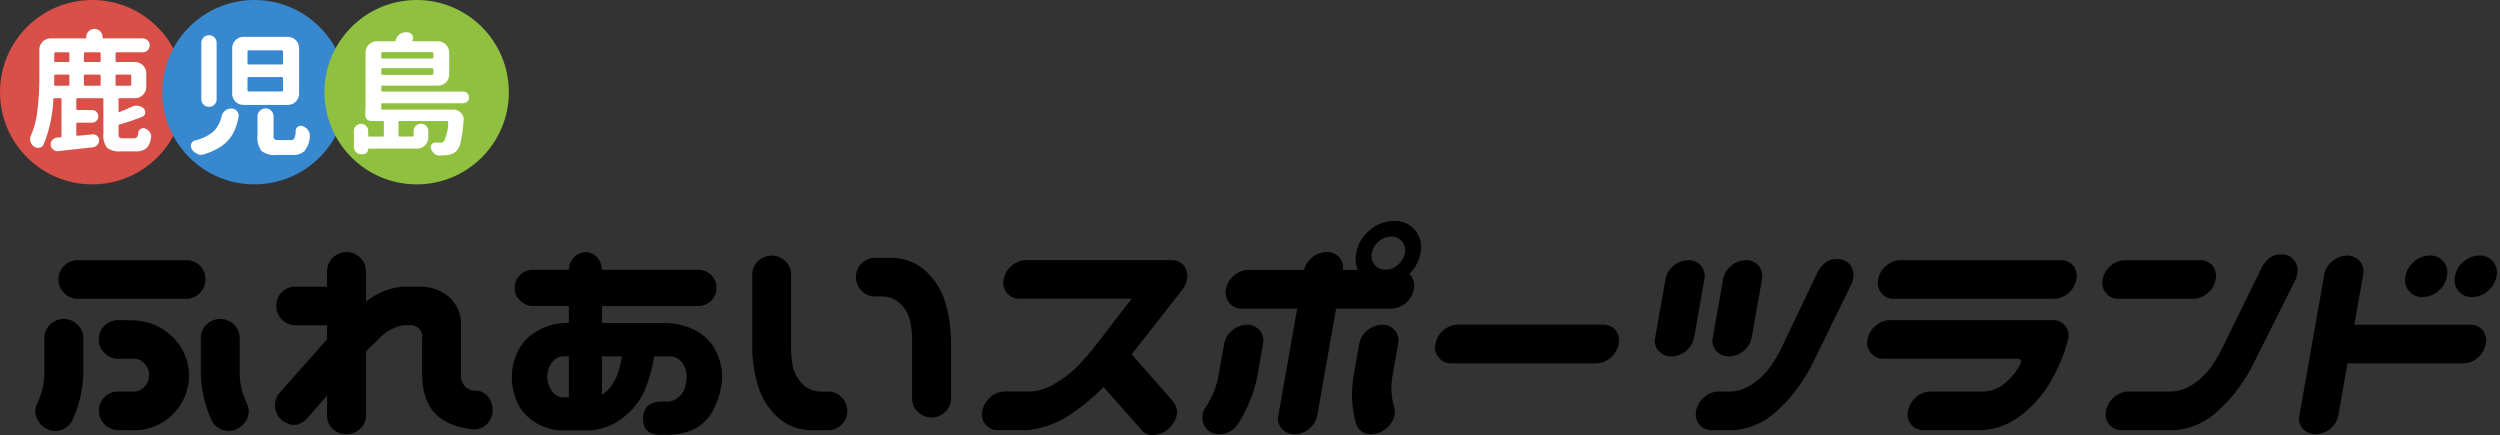 <svg xmlns="http://www.w3.org/2000/svg" width="339" height="59" viewBox="0 0 339 59">
  <rect x="0" y="0" width="339" height="59" fill="#333333" stroke="none"/>
<defs>
    <style>
      .cls-1 {
        fill: #d85048;
      }

      .cls-2 {
        fill: #3888d0;
      }

      .cls-3 {
        fill: #90c040;
      }

      .cls-4, .cls-5 {
        fill-rule: evenodd;
      }

      .cls-5 {
        fill: #fff;
      }
    </style>
  </defs>
  <circle id="楕円形_2" data-name="楕円形 2" class="cls-1" cx="12.5" cy="12.5" r="12.5"/>
  <circle id="楕円形_2-2" data-name="楕円形 2" class="cls-2" cx="34.5" cy="12.5" r="12.5"/>
  <circle id="楕円形_2-3" data-name="楕円形 2" class="cls-3" cx="56.5" cy="12.5" r="12.5"/>
  <path id="_ふれあいスポーツランド" data-name=" ふれあいスポーツランド" class="cls-4" d="M8.711,39.734a2.429,2.429,0,0,0,1.836.781H25.234A2.6,2.6,0,0,0,27.852,37.9a2.538,2.538,0,0,0-2.617-2.617H10.547A2.6,2.6,0,0,0,7.93,37.9a2.429,2.429,0,0,0,.781,1.836h0Zm5.469,8.125a2.429,2.429,0,0,0,1.836.781h2.031a1.978,1.978,0,0,1,1.23.371,2.3,2.3,0,0,1,0,3.711,1.974,1.974,0,0,1-1.23.371H16.016A2.6,2.6,0,0,0,13.4,55.711a2.669,2.669,0,0,0,2.617,2.617h1.8a7.427,7.427,0,0,0,7.813-7.422,7.332,7.332,0,0,0-.781-3.242,7.778,7.778,0,0,0-7.031-4.219H17.578a2.9,2.9,0,0,0-.469-0.039H16.016A2.6,2.6,0,0,0,13.4,46.023a2.429,2.429,0,0,0,.781,1.836h0ZM6.836,43.973a2.5,2.5,0,0,0-.82,1.816v5.078A9.916,9.916,0,0,1,5,54.813a2.278,2.278,0,0,0,.02,1.953,2.9,2.9,0,0,0,1.426,1.445,2.58,2.58,0,0,0,3.4-1.289,16.145,16.145,0,0,0,1.445-6.211V45.789a2.525,2.525,0,0,0-.781-1.777,2.631,2.631,0,0,0-1.8-.762A2.665,2.665,0,0,0,6.836,43.973Zm21.172,0.039a2.52,2.52,0,0,0-.781,1.777v4.922a16.132,16.132,0,0,0,1.445,6.211,2.58,2.58,0,0,0,3.4,1.289A2.908,2.908,0,0,0,33.5,56.766a2.282,2.282,0,0,0,.02-1.953A9.9,9.9,0,0,1,32.5,50.867V45.789a2.5,2.5,0,0,0-.82-1.816A2.667,2.667,0,0,0,29.8,43.25,2.63,2.63,0,0,0,28.008,44.012Zm9.505,9.863a2.616,2.616,0,0,0-.039,2.031,2.49,2.49,0,0,0,1.367,1.445,2.228,2.228,0,0,0,1.7.156,3.378,3.378,0,0,0,1.27-.937l2.539-2.93v2.7a2.551,2.551,0,0,0,2.578,2.539,2.736,2.736,0,0,0,1.894-.723,2.344,2.344,0,0,0,.8-1.816V47.664q0.7-.7,1.641-1.6A5.891,5.891,0,0,1,54.7,44.109h0.742a1.6,1.6,0,0,1,1.8,1.875v4.727Q57.2,57.352,63.8,58.172a2.528,2.528,0,0,0,2.969-2.109,2.916,2.916,0,0,0-.391-1.973,2.267,2.267,0,0,0-1.6-1.113,1.978,1.978,0,0,1-2.266-2.109v-6.8a4.8,4.8,0,0,0-1.68-3.848,5.96,5.96,0,0,0-3.906-1.348h-2.3a9.313,9.313,0,0,0-5,2.031v-4.18a2.5,2.5,0,0,0-.82-1.816,2.667,2.667,0,0,0-1.875-.723,2.63,2.63,0,0,0-1.8.762,2.52,2.52,0,0,0-.781,1.777v2.148H40.091a2.538,2.538,0,0,0-2.617,2.617,2.6,2.6,0,0,0,2.617,2.617h4.258v1.914l-6.289,7.07a2.97,2.97,0,0,0-.547.781h0ZM70.534,40.75a2.446,2.446,0,0,0,1.8.742h4.8v2.3H76.667a8.128,8.128,0,0,0-4.023,1.211,6.431,6.431,0,0,0-2.48,2.754,8.029,8.029,0,0,0-.762,3.379,8.288,8.288,0,0,0,.742,3.418,6.262,6.262,0,0,0,2.48,2.754,7.042,7.042,0,0,0,3.965,1.055h3.477a8.158,8.158,0,0,0,4.16-1.543,9.584,9.584,0,0,0,3.105-3.691,19.635,19.635,0,0,0,1.367-4.8h2.266a1.859,1.859,0,0,1,1.191.488,2.786,2.786,0,0,1,.723,1.055,3.385,3.385,0,0,1,.234,1.23,5.347,5.347,0,0,1-.234,1.445,2.57,2.57,0,0,1-.957,1.367,2.366,2.366,0,0,1-1.426.547H89.636q-2.461.079-2.441,2.363t2.754,2.129h0.313a8.5,8.5,0,0,0,3.965-.82,5.9,5.9,0,0,0,2.715-3.047,9.828,9.828,0,0,0,.977-3.945,8.029,8.029,0,0,0-.762-3.379,6.435,6.435,0,0,0-2.48-2.754A9.307,9.307,0,0,0,90.026,43.8h-8.4v-2.3H94.6a2.518,2.518,0,0,0,1.8-.7,2.323,2.323,0,0,0,.742-1.758,2.385,2.385,0,0,0-.7-1.758,2.657,2.657,0,0,0-1.836-.7H81.628a2.612,2.612,0,0,0-.664-1.68,2.083,2.083,0,0,0-3.086-.039,2.48,2.48,0,0,0-.742,1.719h-4.8a2.517,2.517,0,0,0-1.8.7,2.32,2.32,0,0,0-.742,1.758,2.2,2.2,0,0,0,.742,1.719h0ZM81.628,53.523v-5.2h2.7a16.968,16.968,0,0,1-.508,2.188,6.507,6.507,0,0,1-1.289,2.266,3.041,3.041,0,0,1-.9.742h0Zm-4.492-5.2v5.547H76.355a1.655,1.655,0,0,1-1.191-.469,2.946,2.946,0,0,1-.723-1.074,3.347,3.347,0,0,1,0-2.461,2.781,2.781,0,0,1,.723-1.055,1.858,1.858,0,0,1,1.191-.488h0.781Zm25.644-12.91A2.521,2.521,0,0,0,102,37.2v9.883a18.959,18.959,0,0,0,.781,5.234,9.707,9.707,0,0,0,2.559,4.16,6.856,6.856,0,0,0,4.512,1.855h2.5a2.6,2.6,0,0,0,2.539-2.539,2.669,2.669,0,0,0-.723-1.875,2.5,2.5,0,0,0-1.816-.82h-1.172a3.472,3.472,0,0,1-2.461-1.133,4.777,4.777,0,0,1-1.231-2.4,14.11,14.11,0,0,1-.215-2.949V37.2a2.5,2.5,0,0,0-.82-1.816,2.666,2.666,0,0,0-1.875-.723A2.632,2.632,0,0,0,102.78,35.418Zm25.391,20.43a2.524,2.524,0,0,0,.781-1.777V46.219a19,19,0,0,0-.781-5.234,9.716,9.716,0,0,0-2.559-4.16,6.863,6.863,0,0,0-4.511-1.855h-2.5a2.6,2.6,0,0,0-2.54,2.539,2.663,2.663,0,0,0,.723,1.875,2.5,2.5,0,0,0,1.817.82h1.171a3.476,3.476,0,0,1,2.461,1.133,4.793,4.793,0,0,1,1.231,2.4,14.181,14.181,0,0,1,.215,2.949V54.07a2.493,2.493,0,0,0,.82,1.816,2.663,2.663,0,0,0,1.875.723A2.627,2.627,0,0,0,128.171,55.848Zm8.385-16.113a2.022,2.022,0,0,0,1.7.781h15.2l-4.708,6.094a34.322,34.322,0,0,1-2.512,2.949,14.329,14.329,0,0,1-3.08,2.4,7.337,7.337,0,0,1-3.286,1.133h-3.671a3,3,0,0,0-1.962.82,3.234,3.234,0,0,0-1.053,1.875,2.194,2.194,0,0,0,.448,1.777,2.121,2.121,0,0,0,1.644.762h4.062a12.842,12.842,0,0,0,6.247-2.422,25.3,25.3,0,0,0,4.044-3.437l5.178,5.859a1.854,1.854,0,0,0,1.738.664,3.482,3.482,0,0,0,1.975-.9q1.807-1.836.595-3.594l-5.661-6.445,6.954-8.867a3.152,3.152,0,0,0,.54-1.289,2.285,2.285,0,0,0-.412-1.875,2.2,2.2,0,0,0-1.743-.742h-19.61a3,3,0,0,0-1.99.762A3.083,3.083,0,0,0,136.1,37.9a2.089,2.089,0,0,0,.457,1.836h0ZM166.7,41.063a2.023,2.023,0,0,0,1.7.781h7.5l-2.555,14.492a2.006,2.006,0,0,0,.48,1.816,2.3,2.3,0,0,0,1.768.723,3.173,3.173,0,0,0,3.025-2.539l2.556-14.492h7.461a3,3,0,0,0,1.989-.762,3.087,3.087,0,0,0,1.089-1.855,2.284,2.284,0,0,0-.411-1.875,1.232,1.232,0,0,0-.2-0.2A5.189,5.189,0,0,0,192.62,34.3a3.608,3.608,0,0,0-.729-3.066,3.487,3.487,0,0,0-2.842-1.269,5.014,5.014,0,0,0-3.329,1.269,5.106,5.106,0,0,0-1.811,3.066,3.936,3.936,0,0,0,.219,2.3H182.1a2.119,2.119,0,0,0-2.151-2.422,3.25,3.25,0,0,0-3.123,2.422h-7.5a3,3,0,0,0-1.99.762,3.083,3.083,0,0,0-1.088,1.855,2.089,2.089,0,0,0,.457,1.836h0Zm0.443,3.691A3.081,3.081,0,0,0,166,46.57l-0.84,4.766a11.617,11.617,0,0,1-1.711,3.945,2.367,2.367,0,0,0-.326,1.953A2.264,2.264,0,0,0,164.3,58.68a2.967,2.967,0,0,0,3.625-1.289,18.737,18.737,0,0,0,2.541-6.211l0.812-4.609a2.16,2.16,0,0,0-.467-1.777,2.186,2.186,0,0,0-1.663-.762A3.142,3.142,0,0,0,167.145,44.754Zm18.274,0.039a3.109,3.109,0,0,0-1.095,1.777l-0.812,4.609a14.989,14.989,0,0,0,.35,6.211q0.774,2.031,3.171,1.289a3.745,3.745,0,0,0,1.68-1.445,2.389,2.389,0,0,0,.365-1.953,9.107,9.107,0,0,1-.32-3.945l0.84-4.766a2.132,2.132,0,0,0-.5-1.816,2.243,2.243,0,0,0-1.748-.723A3.14,3.14,0,0,0,185.419,44.793Zm1.539-12.051a2.6,2.6,0,0,1,1.719-.664,1.78,1.78,0,0,1,1.445.664,1.843,1.843,0,0,1,.389,1.563,2.671,2.671,0,0,1-.947,1.6,2.546,2.546,0,0,1-1.679.664,1.822,1.822,0,0,1-1.485-.664,1.881,1.881,0,0,1-.381-1.6A2.615,2.615,0,0,1,186.958,32.742ZM195.1,48.484a2.022,2.022,0,0,0,1.7.781h19.61A3,3,0,0,0,218.4,48.5a3.083,3.083,0,0,0,1.089-1.855,2.281,2.281,0,0,0-.411-1.875,2.206,2.206,0,0,0-1.744-.742H197.72a3,3,0,0,0-1.99.762,3.083,3.083,0,0,0-1.088,1.855,2.089,2.089,0,0,0,.457,1.836h0Zm56.185-10.7a2.242,2.242,0,0,0-.431-1.875,2.037,2.037,0,0,0-1.679-.781,2.565,2.565,0,0,0-1.714.527A4.289,4.289,0,0,0,246.422,37l-4.585,9.609a22.406,22.406,0,0,1-1.653,2.949,9.259,9.259,0,0,1-2.4,2.4,5.7,5.7,0,0,1-2.993,1.133H233a3,3,0,0,0-1.961.82,3.234,3.234,0,0,0-1.053,1.875,2.194,2.194,0,0,0,.448,1.777,2.121,2.121,0,0,0,1.643.762H235.2a9.553,9.553,0,0,0,5.544-2.422,21.738,21.738,0,0,0,5.091-6.719l5.128-10.469a3.082,3.082,0,0,0,.321-0.938h0ZM226.988,36a3.085,3.085,0,0,0-1.141,1.816l-1.405,7.969a2.009,2.009,0,0,0,.481,1.816,2.3,2.3,0,0,0,1.767.723,3.174,3.174,0,0,0,3.026-2.539l1.405-7.969a2.157,2.157,0,0,0-.468-1.777,2.185,2.185,0,0,0-1.662-.762A3.145,3.145,0,0,0,226.988,36Zm7.813,0a3.081,3.081,0,0,0-1.141,1.816l-1.405,7.969a2.006,2.006,0,0,0,.48,1.816,2.3,2.3,0,0,0,1.768.723,3.172,3.172,0,0,0,3.025-2.539l1.405-7.969a2.16,2.16,0,0,0-.467-1.777,2.186,2.186,0,0,0-1.663-.762A3.142,3.142,0,0,0,234.8,36ZM253.7,47.859a2.022,2.022,0,0,0,1.7.781h18.164q0.775,0.039.318,0.859a7.6,7.6,0,0,1-2.016,2.461,4.768,4.768,0,0,1-2.8,1.133h-7.344a3.007,3.007,0,0,0-1.962.82,3.234,3.234,0,0,0-1.053,1.875,2.2,2.2,0,0,0,.448,1.777,2.121,2.121,0,0,0,1.644.762h7.969a9.293,9.293,0,0,0,5.073-1.855,15.34,15.34,0,0,0,3.878-4.16,24.864,24.864,0,0,0,2.3-4.844l0.411-1.445a2.082,2.082,0,0,0-.411-1.875,2.2,2.2,0,0,0-1.744-.742H256.317a3,3,0,0,0-1.991.762,3.083,3.083,0,0,0-1.088,1.855,2.089,2.089,0,0,0,.457,1.836h0Zm1.433-8.125a2.022,2.022,0,0,0,1.7.781h21.641a3,3,0,0,0,1.99-.762,3.087,3.087,0,0,0,1.089-1.855,2.285,2.285,0,0,0-.412-1.875,2.2,2.2,0,0,0-1.744-.742H257.749a3,3,0,0,0-1.989.762,3.079,3.079,0,0,0-1.089,1.855,2.092,2.092,0,0,0,.457,1.836h0Zm30.45,0a2.024,2.024,0,0,0,1.7.781h10.078a3,3,0,0,0,1.99-.762,3.087,3.087,0,0,0,1.089-1.855,2.285,2.285,0,0,0-.412-1.875,2.2,2.2,0,0,0-1.744-.742H288.2a3,3,0,0,0-1.99.762,3.084,3.084,0,0,0-1.089,1.855,2.092,2.092,0,0,0,.457,1.836h0ZM311.5,37.156a2.246,2.246,0,0,0-.431-1.875,2.037,2.037,0,0,0-1.679-.781,2.565,2.565,0,0,0-1.714.527,4.289,4.289,0,0,0-1.038,1.348l-5.008,10.234a22.406,22.406,0,0,1-1.653,2.949,9.259,9.259,0,0,1-2.4,2.4,5.7,5.7,0,0,1-2.993,1.133h-6.015a3,3,0,0,0-1.962.82,3.234,3.234,0,0,0-1.053,1.875,2.194,2.194,0,0,0,.448,1.777,2.121,2.121,0,0,0,1.644.762H295a9.553,9.553,0,0,0,5.544-2.422,21.738,21.738,0,0,0,5.091-6.719l5.55-11.094a3.084,3.084,0,0,0,.322-0.938h0Zm15.151,2.3a2.266,2.266,0,0,0,1.848.82,3.224,3.224,0,0,0,2.137-.82,3.315,3.315,0,0,0,1.171-1.992,2.345,2.345,0,0,0-.469-1.992,2.265,2.265,0,0,0-1.848-.82,3.22,3.22,0,0,0-2.136.82,3.312,3.312,0,0,0-1.172,1.992A2.345,2.345,0,0,0,326.653,39.461Zm6.719,0a2.264,2.264,0,0,0,1.847.82,3.22,3.22,0,0,0,2.137-.82,3.312,3.312,0,0,0,1.172-1.992,2.348,2.348,0,0,0-.469-1.992,2.267,2.267,0,0,0-1.848-.82,3.224,3.224,0,0,0-2.137.82,3.31,3.31,0,0,0-1.171,1.992A2.342,2.342,0,0,0,333.372,39.461Zm-17.054-4.082a3.084,3.084,0,0,0-1.14,1.816L311.8,56.336a2.006,2.006,0,0,0,.48,1.816,2.3,2.3,0,0,0,1.768.723,3.173,3.173,0,0,0,3.025-2.539l1.247-7.07h15.664a3,3,0,0,0,1.99-.762,3.087,3.087,0,0,0,1.089-1.855,2.285,2.285,0,0,0-.412-1.875,2.2,2.2,0,0,0-1.744-.742H319.246l1.205-6.836a2.157,2.157,0,0,0-.468-1.777,2.185,2.185,0,0,0-1.662-.762A3.145,3.145,0,0,0,316.318,35.379Z"/>
  <path id="鹿児島_" data-name="鹿児島 " class="cls-5" d="M9.236,10.113a0.156,0.156,0,0,1,.176.176v1.16a0.155,0.155,0,0,1-.176.176H7.514a0.18,0.18,0,0,1-.176-0.176q0.017-.4.018-1.037V10.289a0.155,0.155,0,0,1,.176-0.176H9.236ZM9.412,8.232a0.155,0.155,0,0,1-.176.176H7.531a0.155,0.155,0,0,1-.176-0.176V7.266A0.155,0.155,0,0,1,7.531,7.09H9.236a0.156,0.156,0,0,1,.176.176V8.232Zm2.144,0.176a0.155,0.155,0,0,1-.176-0.176V7.266a0.155,0.155,0,0,1,.176-0.176h1.916a0.155,0.155,0,0,1,.176.176V8.232a0.155,0.155,0,0,1-.176.176H11.557Zm0,3.217a0.155,0.155,0,0,1-.176-0.176v-1.16a0.155,0.155,0,0,1,.176-0.176h1.916a0.155,0.155,0,0,1,.176.176v1.16a0.155,0.155,0,0,1-.176.176H11.557Zm6.24-.176a0.155,0.155,0,0,1-.176.176H15.846a0.155,0.155,0,0,1-.176-0.176v-1.16a0.155,0.155,0,0,1,.176-0.176h1.775a0.156,0.156,0,0,1,.176.176v1.16Zm-1.608,7.19a0.782,0.782,0,0,1-.114-0.527v-1.02a0.221,0.221,0,0,1,.176-0.229,26.681,26.681,0,0,0,3.041-1.037,0.61,0.61,0,0,0,.4-0.51V15.193a0.669,0.669,0,0,0-.229-0.51,1.326,1.326,0,0,0-.809-0.334,0.836,0.836,0,0,0-.158-0.018,1.49,1.49,0,0,0-.7.176q-0.651.317-1.565,0.668a0.087,0.087,0,0,1-.105,0,0.118,0.118,0,0,1-.053-0.106V13.488a0.155,0.155,0,0,1,.176-0.176h2.057a1.53,1.53,0,0,0,1.529-1.529V9.938a1.53,1.53,0,0,0-1.529-1.529H15.846a0.155,0.155,0,0,1-.176-0.176V7.266a0.155,0.155,0,0,1,.176-0.176h3.5a0.918,0.918,0,0,0,.677-0.272,0.955,0.955,0,0,0,0-1.336,0.92,0.92,0,0,0-.677-0.272H14.053a0.124,0.124,0,0,1-.141-0.141V5.033a1.107,1.107,0,0,0-2.215,0V5.068a0.124,0.124,0,0,1-.141.141H6.863A1.53,1.53,0,0,0,5.334,6.738v3.674a36.128,36.128,0,0,1-.316,4.975,10.818,10.818,0,0,1-.844,3.024,1.262,1.262,0,0,0-.088.457,1.049,1.049,0,0,0,.053.334,1.2,1.2,0,0,0,.475.668,0.917,0.917,0,0,0,.545.176,0.905,0.905,0,0,0,.176-0.018,0.751,0.751,0,0,0,.58-0.439,18.266,18.266,0,0,0,1.318-6.1,0.174,0.174,0,0,1,.193-0.176H8.164a0.156,0.156,0,0,1,.176.176v4.957a0.158,0.158,0,0,1-.158.176l-0.475.035a1.032,1.032,0,0,0-.448.176,0.916,0.916,0,0,0-.308.36,0.837,0.837,0,0,0-.07.483,0.86,0.86,0,0,0,.352.615,0.84,0.84,0,0,0,.563.211,0.529,0.529,0,0,0,.123-0.018q2.6-.281,4.676-0.51a0.909,0.909,0,0,0,.6-0.334,0.873,0.873,0,0,0,.246-0.615,0.784,0.784,0,0,0-.281-0.615,0.793,0.793,0,0,0-.527-0.193H12.541Q11.4,18.34,10.52,18.41a0.186,0.186,0,0,1-.123-0.044,0.141,0.141,0,0,1-.053-0.114V16.811a0.155,0.155,0,0,1,.176-0.176h1.951a0.861,0.861,0,0,0,0-1.723H10.52a0.155,0.155,0,0,1-.176-0.176V13.488a0.155,0.155,0,0,1,.176-0.176h3.322a0.156,0.156,0,0,1,.176.176v4.641a2.755,2.755,0,0,0,.483,1.89,2.68,2.68,0,0,0,1.907.5h2a1.958,1.958,0,0,0,1.6-.58,3.113,3.113,0,0,0,.475-1.248A1.2,1.2,0,0,0,20.5,18.5a0.972,0.972,0,0,0-.176-0.545,1.4,1.4,0,0,0-.633-0.527,0.754,0.754,0,0,0-.264-0.053,0.678,0.678,0,0,0-.334.088,0.621,0.621,0,0,0-.325.483,2.382,2.382,0,0,1-.1.466,0.467,0.467,0,0,1-.475.334H16.707A0.837,0.837,0,0,1,16.189,18.639ZM28.973,17.8a5.717,5.717,0,0,1-2.531,1.239,0.7,0.7,0,0,0-.51.475,0.8,0.8,0,0,0-.053.281,0.83,0.83,0,0,0,.123.422,1.718,1.718,0,0,0,.738.65,1.241,1.241,0,0,0,.527.123,1.277,1.277,0,0,0,.369-0.053,9.59,9.59,0,0,0,2.065-.905,5.2,5.2,0,0,0,1.38-1.178,5.335,5.335,0,0,0,.809-1.371,9.083,9.083,0,0,0,.457-1.644,0.892,0.892,0,0,0-.229-0.791,1.025,1.025,0,0,0-.773-0.334,1.26,1.26,0,0,0-.844.316,1.43,1.43,0,0,0-.475.809A3.962,3.962,0,0,1,28.973,17.8Zm5.941,0.607a3,3,0,0,0,.527,2.039,2.822,2.822,0,0,0,2.057.563h2.127a2.281,2.281,0,0,0,1.652-.518,3.5,3.5,0,0,0,.738-1.96V18.357a1.185,1.185,0,0,0-.211-0.668,1.513,1.513,0,0,0-.7-0.562,0.741,0.741,0,0,0-.3-0.07,0.706,0.706,0,0,0-.369.105,0.618,0.618,0,0,0-.334.545,3,3,0,0,1-.185,1.046,0.521,0.521,0,0,1-.5.237h-1.6a1.062,1.062,0,0,1-.589-0.105,0.641,0.641,0,0,1-.132-0.492v-2.6a1.08,1.08,0,0,0-1.081-1.09,1.071,1.071,0,0,0-.773.316,1.037,1.037,0,0,0-.325.773V18.41ZM27.3,13.453a0.988,0.988,0,0,0,.308.738,1.021,1.021,0,0,0,.738.3,0.992,0.992,0,0,0,.729-0.3,1,1,0,0,0,.3-0.738V5.807a1.012,1.012,0,0,0-.3-0.729,0.979,0.979,0,0,0-.729-0.308,1.007,1.007,0,0,0-.738.308,1,1,0,0,0-.308.729v7.646Zm4.184-.756a1.531,1.531,0,0,0,1.529,1.529h6.012A1.53,1.53,0,0,0,40.557,12.7V6.527A1.53,1.53,0,0,0,39.028,5H33.016a1.53,1.53,0,0,0-1.529,1.529V12.7ZM38.2,6.826A0.155,0.155,0,0,1,38.377,7V8.566a0.155,0.155,0,0,1-.176.176H33.737a0.155,0.155,0,0,1-.176-0.176V7a0.155,0.155,0,0,1,.176-0.176H38.2Zm0,3.621a0.155,0.155,0,0,1,.176.176v1.6a0.155,0.155,0,0,1-.176.176H33.737a0.155,0.155,0,0,1-.176-0.176v-1.6a0.155,0.155,0,0,1,.176-0.176H38.2ZM58.765,7.758a0.155,0.155,0,0,1-.176.176H51.874A0.155,0.155,0,0,1,51.7,7.758V7.248a0.155,0.155,0,0,1,.176-0.176h6.715a0.156,0.156,0,0,1,.176.176v0.51ZM51.7,9.428a0.155,0.155,0,0,1,.176-0.176h6.715a0.156,0.156,0,0,1,.176.176V9.973a0.155,0.155,0,0,1-.176.176H51.874A0.155,0.155,0,0,1,51.7,9.973V9.428Zm11.663,4.333A0.768,0.768,0,0,0,63.6,13.2a0.741,0.741,0,0,0-.237-0.554,0.774,0.774,0,0,0-.554-0.229H51.874A0.155,0.155,0,0,1,51.7,12.24V11.783a0.155,0.155,0,0,1,.176-0.176H59.38a1.488,1.488,0,0,0,1.081-.439,1.465,1.465,0,0,0,.448-1.09V7.125A1.531,1.531,0,0,0,59.38,5.6H56a0.07,0.07,0,0,1-.07-0.035,0.074,0.074,0,0,1,0-.07,0.749,0.749,0,0,0,.088-0.334,0.817,0.817,0,0,0-.088-0.369,0.758,0.758,0,0,0-.6-0.4l-0.158-.018H55a1.32,1.32,0,0,0-.773.246,1.425,1.425,0,0,0-.562.809V5.455a0.177,0.177,0,0,1-.193.141H51.1a1.53,1.53,0,0,0-1.529,1.529v7.734a0.031,0.031,0,0,0-.035.035v0.738a0.78,0.78,0,0,0,.773.773h1.564a0.156,0.156,0,0,1,.176.176V18.34a0.155,0.155,0,0,1-.176.176H50.1a0.155,0.155,0,0,1-.176-0.176V17.76a0.967,0.967,0,1,0-1.934,0v2.18a0.96,0.96,0,0,0,.967.967h0.281a0.69,0.69,0,0,0,.686-0.685,0.062,0.062,0,0,1,.07-0.07H56.55a1.53,1.53,0,0,0,1.529-1.529V17.777a0.968,0.968,0,0,0-.29-0.712,1,1,0,0,0-1.406,0,0.968,0.968,0,0,0-.29.712V18.34a0.155,0.155,0,0,1-.176.176H54.212a0.155,0.155,0,0,1-.176-0.176V16.582a0.155,0.155,0,0,1,.176-0.176h6.4a0.169,0.169,0,0,1,.123.053,0.122,0.122,0,0,1,.035.123,5.667,5.667,0,0,1-.58,2.584,0.743,0.743,0,0,1-.545.176q-0.369,0-.615-0.018H59.011a0.554,0.554,0,0,0-.475.246,0.633,0.633,0,0,0-.123.369,0.513,0.513,0,0,0,.035.193,1.479,1.479,0,0,0,.422.677,0.988,0.988,0,0,0,.686.272,9.305,9.305,0,0,0,1.055-.053,1.945,1.945,0,0,0,1.336-.615,2.677,2.677,0,0,0,.545-1.266,22.168,22.168,0,0,0,.369-2.777,0.587,0.587,0,0,0,.017-0.141,1.28,1.28,0,0,0-.369-0.914,1.357,1.357,0,0,0-1.037-.457h-9.6a0.155,0.155,0,0,1-.176-0.176v-0.51A0.155,0.155,0,0,1,51.874,14H62.807A0.759,0.759,0,0,0,63.361,13.761Z"/>
</svg>
